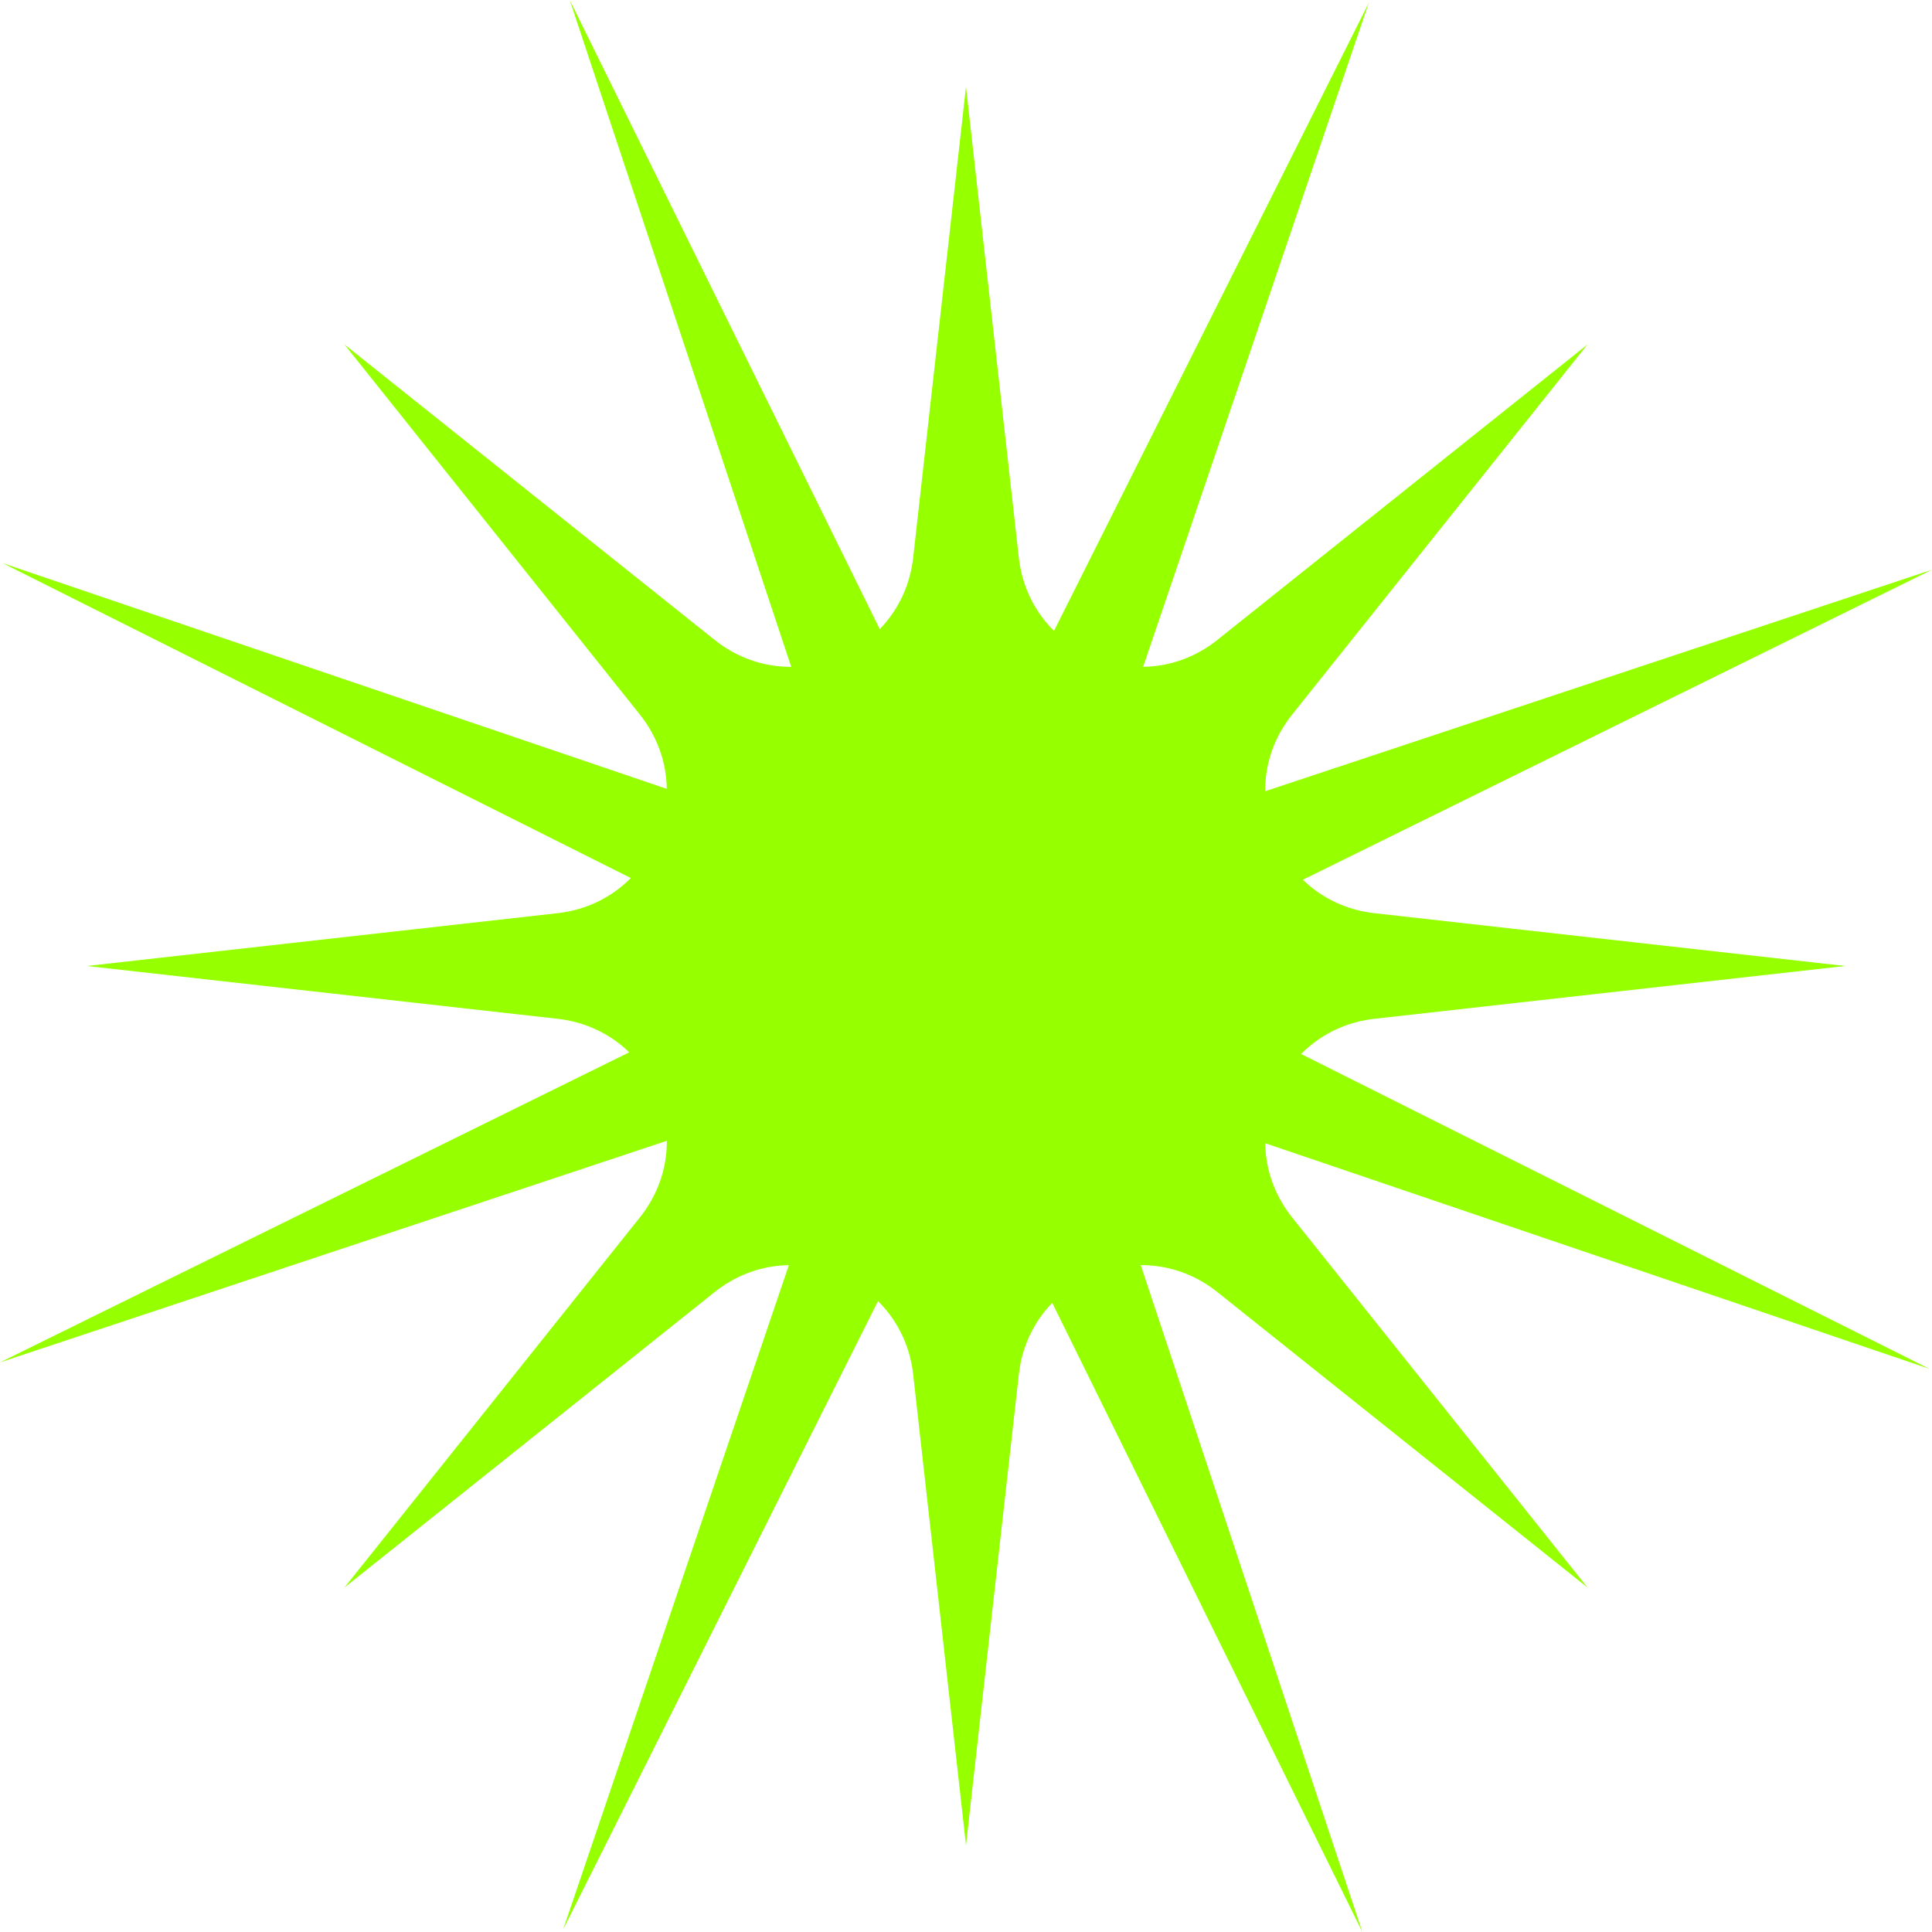 <svg viewBox="0 0 164.98 164.99" xmlns="http://www.w3.org/2000/svg" id="Warstwa_2">
  <defs>
    <style>
      .cls-1 {
        fill: #96ff00;
      }
    </style>
  </defs>
  <g data-name="Warstwa_1" id="Warstwa_1-2">
    <g>
      <path d="M82.49,7.41l4.51,40.2c.92,8.2,10.51,12.18,16.96,7.03l31.61-25.23-25.23,31.61c-5.15,6.45-1.17,16.04,7.03,16.96l40.2,4.51-40.2,4.51c-8.2.92-12.17,10.51-7.03,16.96l25.23,31.61-31.61-25.23c-6.45-5.15-16.04-1.17-16.96,7.03l-4.51,40.2-4.51-40.2c-.92-8.2-10.51-12.18-16.96-7.03l-31.61,25.23,25.23-31.61c5.15-6.45,1.17-16.04-7.03-16.96l-40.2-4.51,40.2-4.51c8.2-.92,12.17-10.51,7.03-16.96l-25.23-31.61,31.61,25.23c6.45,5.15,16.04,1.17,16.96-7.03l4.51-40.2Z" class="cls-1"></path>
      <polygon points="116.89 .23 92.22 72.82 164.98 48.65 96.21 82.54 164.76 116.89 92.16 92.23 116.34 164.99 82.44 96.21 48.09 164.76 72.76 92.16 0 116.34 68.77 82.45 .23 48.09 72.82 72.76 48.65 0 82.54 68.77 116.89 .23" class="cls-1"></polygon>
    </g>
  </g>
</svg>